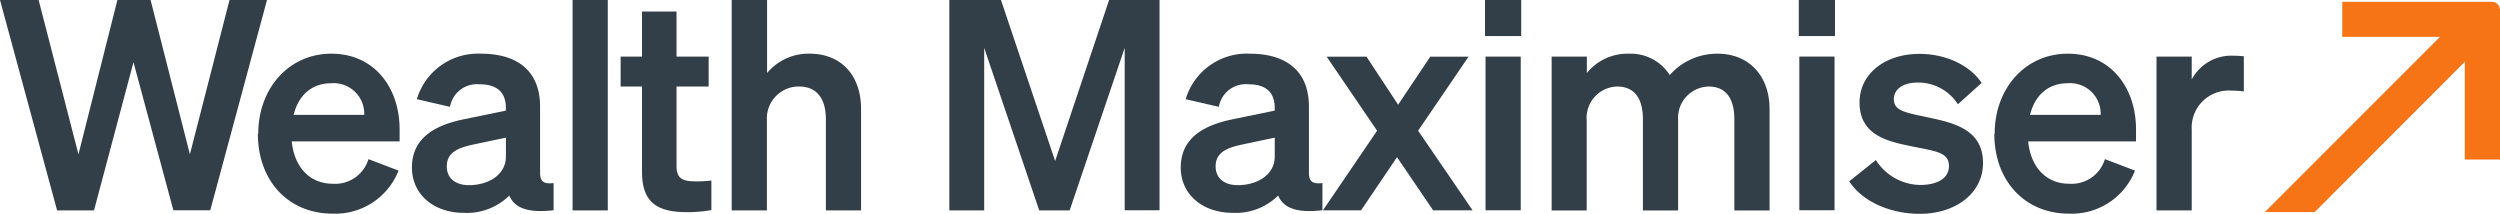 <?xml version="1.0" encoding="UTF-8"?>
<svg xmlns="http://www.w3.org/2000/svg" width="365.867" height="31.297" viewBox="0 0 365.867 31.297">
  <g id="nav-logo" transform="translate(-12.227 -12.588)">
    <path id="Path_70348" data-name="Path 70348" d="M34.264,12.588l5.753,22.587,5.8-22.587H51.3l-8.3,30.767h-5.4L31.762,21.693,25.984,43.38h-5.4L12.227,12.588H17.88l5.828,22.587,5.7-22.587Z" transform="translate(0 0)" fill="#323e48"></path>
    <path id="Path_70349" data-name="Path 70349" d="M30.156,28.017c0-6.6,4.452-11.707,10.706-11.707s9.981,4.928,9.981,11.106v1.726H35.058c.375,3.852,2.7,6.2,6,6.2a5.084,5.084,0,0,0,5.228-3.6l4.4,1.676a9.946,9.946,0,0,1-9.655,6.3c-6.429,0-10.931-4.753-10.931-11.706Zm5.178-2.752H45.664a4.471,4.471,0,0,0-4.853-4.628C38.16,20.638,36.084,22.214,35.333,25.266Z" transform="translate(19.866 4.136)" fill="#323e48"></path>
    <path id="Path_70350" data-name="Path 70350" d="M40.781,32.995c0-4.277,3.227-6.178,7.554-7.079l6.2-1.276v-.375c0-2.151-1.126-3.477-3.852-3.477a4,4,0,0,0-4.327,3.3l-4.853-1.125a9.328,9.328,0,0,1,9.38-6.654c5.4,0,8.655,2.576,8.655,7.754v9.68c0,1.276.55,1.676,1.976,1.5v3.977c-3.727.425-5.7-.3-6.479-2.151A8.83,8.83,0,0,1,48.361,39.6c-4.277,0-7.579-2.6-7.579-6.654Zm13.758-4.4-4.853,1.026c-2.176.475-3.8,1.151-3.8,3.177,0,1.751,1.276,2.752,3.252,2.752,2.751,0,5.4-1.451,5.4-4.2Z" transform="translate(31.728 4.136)" fill="#323e48"></path>
    <path id="Path_70351" data-name="Path 70351" d="M57.071,43.38H51.918V12.588h5.153V43.38Z" transform="translate(44.103 0)" fill="#323e48"></path>
    <path id="Path_70352" data-name="Path 70352" d="M58.377,24.366H55.25V19.988h3.127v-6.6H63.43v6.6h4.7v4.377h-4.7V36.022c0,2.026,1.151,2.226,3,2.226a18.633,18.633,0,0,0,2.1-.125v4.327a20.484,20.484,0,0,1-3.552.3c-4.277,0-6.6-1.326-6.6-5.9Z" transform="translate(47.805 0.885)" fill="#323e48"></path>
    <path id="Path_70353" data-name="Path 70353" d="M62.974,12.588h5.153V23.269a7.915,7.915,0,0,1,6.2-2.827c4.728,0,7.554,3.252,7.554,8.1V43.38H76.732V30.048c0-2.777-1.126-4.8-3.952-4.8A4.667,4.667,0,0,0,68.1,30.173V43.38H62.949V12.588Z" transform="translate(56.36 0)" fill="#323e48"></path>
    <path id="Path_70354" data-name="Path 70354" d="M91.192,43.38,83.138,19.592V43.38h-5.1V12.588h7.554l7.929,23.563,7.9-23.563H108.8V43.355h-5.1V19.592L95.645,43.38Z" transform="translate(73.122 0)" fill="#323e48"></path>
    <path id="Path_70355" data-name="Path 70355" d="M94.078,32.995c0-4.277,3.227-6.178,7.554-7.079l6.2-1.276v-.375c0-2.151-1.125-3.477-3.852-3.477a4,4,0,0,0-4.328,3.3L94.8,22.964a9.328,9.328,0,0,1,9.38-6.654c5.4,0,8.656,2.576,8.656,7.754v9.68c0,1.276.549,1.676,1.976,1.5v3.977c-3.728.425-5.7-.3-6.479-2.151a8.833,8.833,0,0,1-6.679,2.527c-4.277,0-7.579-2.6-7.579-6.654Zm13.758-4.4-4.853,1.026c-2.176.475-3.8,1.151-3.8,3.177,0,1.751,1.276,2.752,3.252,2.752,2.752,0,5.4-1.451,5.4-4.2Z" transform="translate(90.948 4.136)" fill="#323e48"></path>
    <path id="Path_70356" data-name="Path 70356" d="M114.789,31.2l-5.278,7.8h-5.578l7.929-11.656-7.381-10.831h5.829l4.628,7.029,4.7-7.029h5.605l-7.381,10.831,7.98,11.656h-5.778l-5.3-7.8Z" transform="translate(101.899 4.371)" fill="#323e48"></path>
    <path id="Path_70357" data-name="Path 70357" d="M115.168,12.588h5.3v5.278h-5.3ZM120.4,43.355h-5.151V20.868H120.4V43.355Z" transform="translate(114.382 0)" fill="#323e48"></path>
    <path id="Path_70358" data-name="Path 70358" d="M124.942,39.248h-5.153V16.736h5.153v2.4a7.667,7.667,0,0,1,6.177-2.827,6.768,6.768,0,0,1,5.953,3.127,9.249,9.249,0,0,1,6.979-3.127c4.628,0,7.63,3.252,7.63,8.1V39.248h-5.153V25.916c0-2.777-1.026-4.8-3.777-4.8a4.585,4.585,0,0,0-4.452,4.928V39.248h-5.153V25.916c0-2.777-1.026-4.8-3.777-4.8a4.585,4.585,0,0,0-4.452,4.928V39.248Z" transform="translate(119.516 4.136)" fill="#323e48"></path>
    <path id="Path_70359" data-name="Path 70359" d="M136.922,12.588h5.3v5.278h-5.3Zm5.227,30.767H137V20.868h5.153V43.355Z" transform="translate(138.553 0)" fill="#323e48"></path>
    <path id="Path_70360" data-name="Path 70360" d="M144.315,31.856a7.828,7.828,0,0,0,6.5,3.652c2.177,0,4.2-.775,4.2-2.777s-1.877-2.151-5.453-2.877c-3.553-.725-7.63-1.626-7.63-6.428,0-4.1,3.6-7.1,8.78-7.1,3.952,0,7.454,1.751,9.08,4.252L156.324,23.7a6.867,6.867,0,0,0-5.9-3.177c-2.1,0-3.475.951-3.475,2.451,0,1.626,1.626,1.926,4.452,2.526,3.825.825,8.6,1.626,8.6,6.779,0,4.553-4.15,7.454-9.253,7.454-4.153,0-8.305-1.676-10.332-4.753l3.853-3.077Z" transform="translate(142.434 4.149)" fill="#323e48"></path>
    <path id="Path_70361" data-name="Path 70361" d="M150.526,28.017c0-6.6,4.452-11.707,10.706-11.707s9.981,4.928,9.981,11.106v1.726H155.43c.374,3.852,2.7,6.2,6,6.2a5.085,5.085,0,0,0,5.229-3.6l4.4,1.676a9.948,9.948,0,0,1-9.656,6.3c-6.428,0-10.929-4.753-10.929-11.706Zm5.179-2.752h10.33a4.469,4.469,0,0,0-4.851-4.628C158.531,20.638,156.454,22.214,155.7,25.266Z" transform="translate(153.615 4.136)" fill="#323e48"></path>
    <path id="Path_70362" data-name="Path 70362" d="M174.5,21.679a14.769,14.769,0,0,0-1.875-.125,5.419,5.419,0,0,0-5.753,5.7V39.089h-5.153V16.576h5.153v3.352a6.557,6.557,0,0,1,6.177-3.477c.6,0,1.077.05,1.45.075Z" transform="translate(166.106 4.293)" fill="#323e48"></path>
    <path id="Path_70363" data-name="Path 70363" d="M203.645,13.914V35.8h-5.153V21.493L176.529,43.48h-7.3l25.638-25.639H180.557V12.713h21.886A1.2,1.2,0,0,1,203.645,13.914Z" transform="translate(174.449 0.139)" fill="#f67416"></path>
  </g>
</svg>
